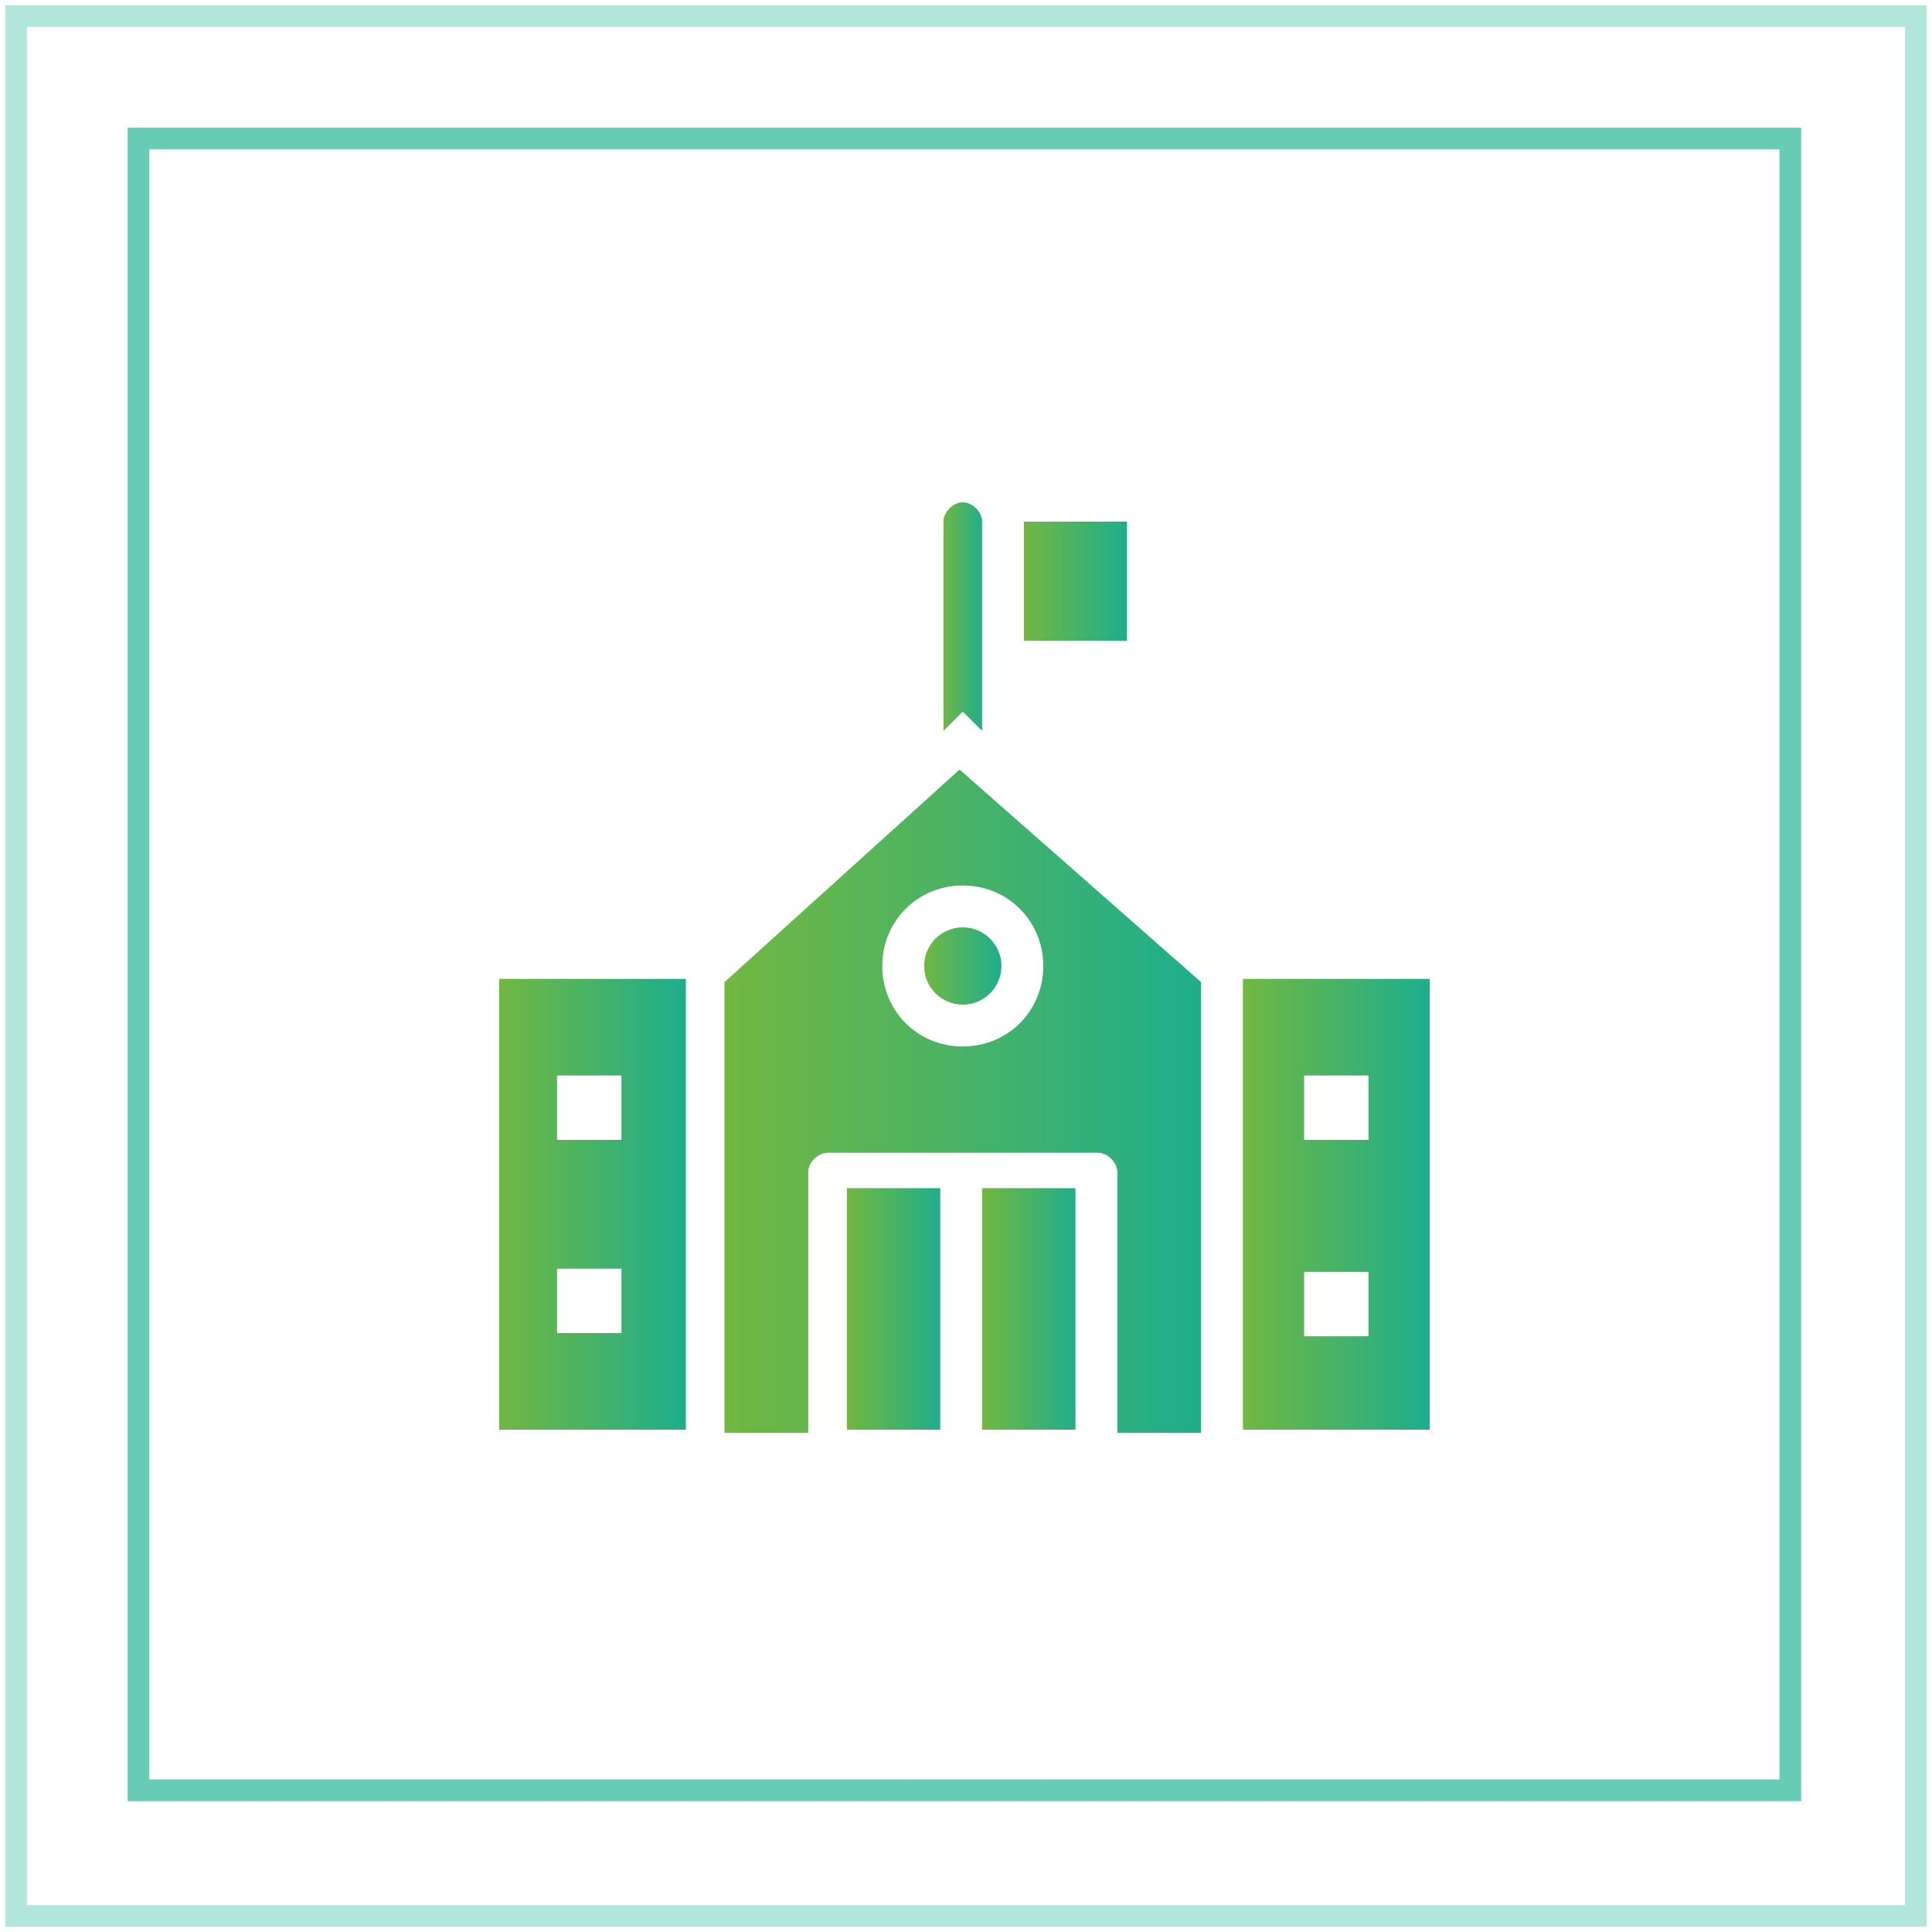 <?xml version="1.0" encoding="utf-8"?>
<!-- Generator: Adobe Illustrator 22.1.0, SVG Export Plug-In . SVG Version: 6.00 Build 0)  -->
<svg version="1.1" id="Layer_1" xmlns="http://www.w3.org/2000/svg" xmlns:xlink="http://www.w3.org/1999/xlink" x="0px" y="0px"
	 width="60px" height="60px" viewBox="0 0 60 60" style="enable-background:new 0 0 60 60;" xml:space="preserve">
<style type="text/css">
	.st0{opacity:0.3;fill:none;stroke:#00AA85;stroke-width:0.673;stroke-miterlimit:22.926;enable-background:new    ;}
	.st1{opacity:0.6;fill:none;stroke:#00AA85;stroke-width:0.673;stroke-miterlimit:22.926;enable-background:new    ;}
	.st2{fill:url(#SVGID_1_);}
	.st3{fill:url(#SVGID_2_);}
	.st4{fill:url(#SVGID_3_);}
	.st5{fill:url(#SVGID_4_);}
	.st6{fill:url(#SVGID_5_);}
	.st7{fill:url(#SVGID_6_);}
	.st8{fill:url(#SVGID_7_);}
	.st9{fill:url(#SVGID_8_);}
</style>
<g>
	<g>
		<rect x="0.5" y="0.5" class="st0" width="59" height="59"/>
		<rect x="4.3" y="4.3" class="st1" width="51.3" height="51.3"/>
	</g>
	<g>
		<linearGradient id="SVGID_1_" gradientUnits="userSpaceOnUse" x1="29.256" y1="19.141" x2="30.526" y2="19.141">
			<stop  offset="0" style="stop-color:#72B741"/>
			<stop  offset="1" style="stop-color:#1EAE8C"/>
		</linearGradient>
		<path class="st2" d="M30.5,22.7v-6.5c0-0.3-0.3-0.6-0.6-0.6s-0.6,0.3-0.6,0.6v6.5l0.6-0.6L30.5,22.7z"/>
		<linearGradient id="SVGID_2_" gradientUnits="userSpaceOnUse" x1="31.797" y1="18.044" x2="34.974" y2="18.044">
			<stop  offset="0" style="stop-color:#72B741"/>
			<stop  offset="1" style="stop-color:#1EAE8C"/>
		</linearGradient>
		<polygon class="st3" points="31.8,19.9 35,19.9 35,16.2 31.8,16.2 31.8,16.2 		"/>
		<linearGradient id="SVGID_3_" gradientUnits="userSpaceOnUse" x1="26.31" y1="40.687" x2="29.256" y2="40.687">
			<stop  offset="0" style="stop-color:#72B741"/>
			<stop  offset="1" style="stop-color:#1EAE8C"/>
		</linearGradient>
		<rect x="26.3" y="36.9" class="st4" width="2.9" height="7.5"/>
		<linearGradient id="SVGID_4_" gradientUnits="userSpaceOnUse" x1="30.526" y1="40.687" x2="33.472" y2="40.687">
			<stop  offset="0" style="stop-color:#72B741"/>
			<stop  offset="1" style="stop-color:#1EAE8C"/>
		</linearGradient>
		<rect x="30.5" y="36.9" class="st5" width="2.9" height="7.5"/>
		<linearGradient id="SVGID_5_" gradientUnits="userSpaceOnUse" x1="22.497" y1="34.13" x2="37.342" y2="34.13">
			<stop  offset="0" style="stop-color:#72B741"/>
			<stop  offset="1" style="stop-color:#1EAE8C"/>
		</linearGradient>
		<path class="st6" d="M22.5,30.5v14h2.6v-8.1c0-0.3,0.3-0.6,0.6-0.6h8.4c0.3,0,0.6,0.3,0.6,0.6v8.1h2.6v-14l-7.5-6.6L22.5,30.5z
			 M32.4,30c0,1.4-1.1,2.5-2.5,2.5s-2.5-1.1-2.5-2.5s1.1-2.5,2.5-2.5S32.4,28.6,32.4,30z"/>
		<linearGradient id="SVGID_6_" gradientUnits="userSpaceOnUse" x1="28.678" y1="30" x2="31.104" y2="30">
			<stop  offset="0" style="stop-color:#72B741"/>
			<stop  offset="1" style="stop-color:#1EAE8C"/>
		</linearGradient>
		<circle class="st7" cx="29.9" cy="30" r="1.2"/>
		<linearGradient id="SVGID_7_" gradientUnits="userSpaceOnUse" x1="38.555" y1="37.423" x2="44.331" y2="37.423">
			<stop  offset="0" style="stop-color:#72B741"/>
			<stop  offset="1" style="stop-color:#1EAE8C"/>
		</linearGradient>
		<path class="st8" d="M38.6,30.4v14h5.8v-14H38.6z M42.5,41.5h-2v-2h2V41.5z M42.5,35.4h-2v-2h2V35.4z"/>
		<linearGradient id="SVGID_8_" gradientUnits="userSpaceOnUse" x1="15.45" y1="37.423" x2="21.227" y2="37.423">
			<stop  offset="0" style="stop-color:#72B741"/>
			<stop  offset="1" style="stop-color:#1EAE8C"/>
		</linearGradient>
		<path class="st9" d="M15.5,44.4h5.8v-14h-5.8V44.4z M17.3,33.4h2v2h-2V33.4z M17.3,39.4h2v2h-2V39.4z"/>
	</g>
</g>
</svg>
